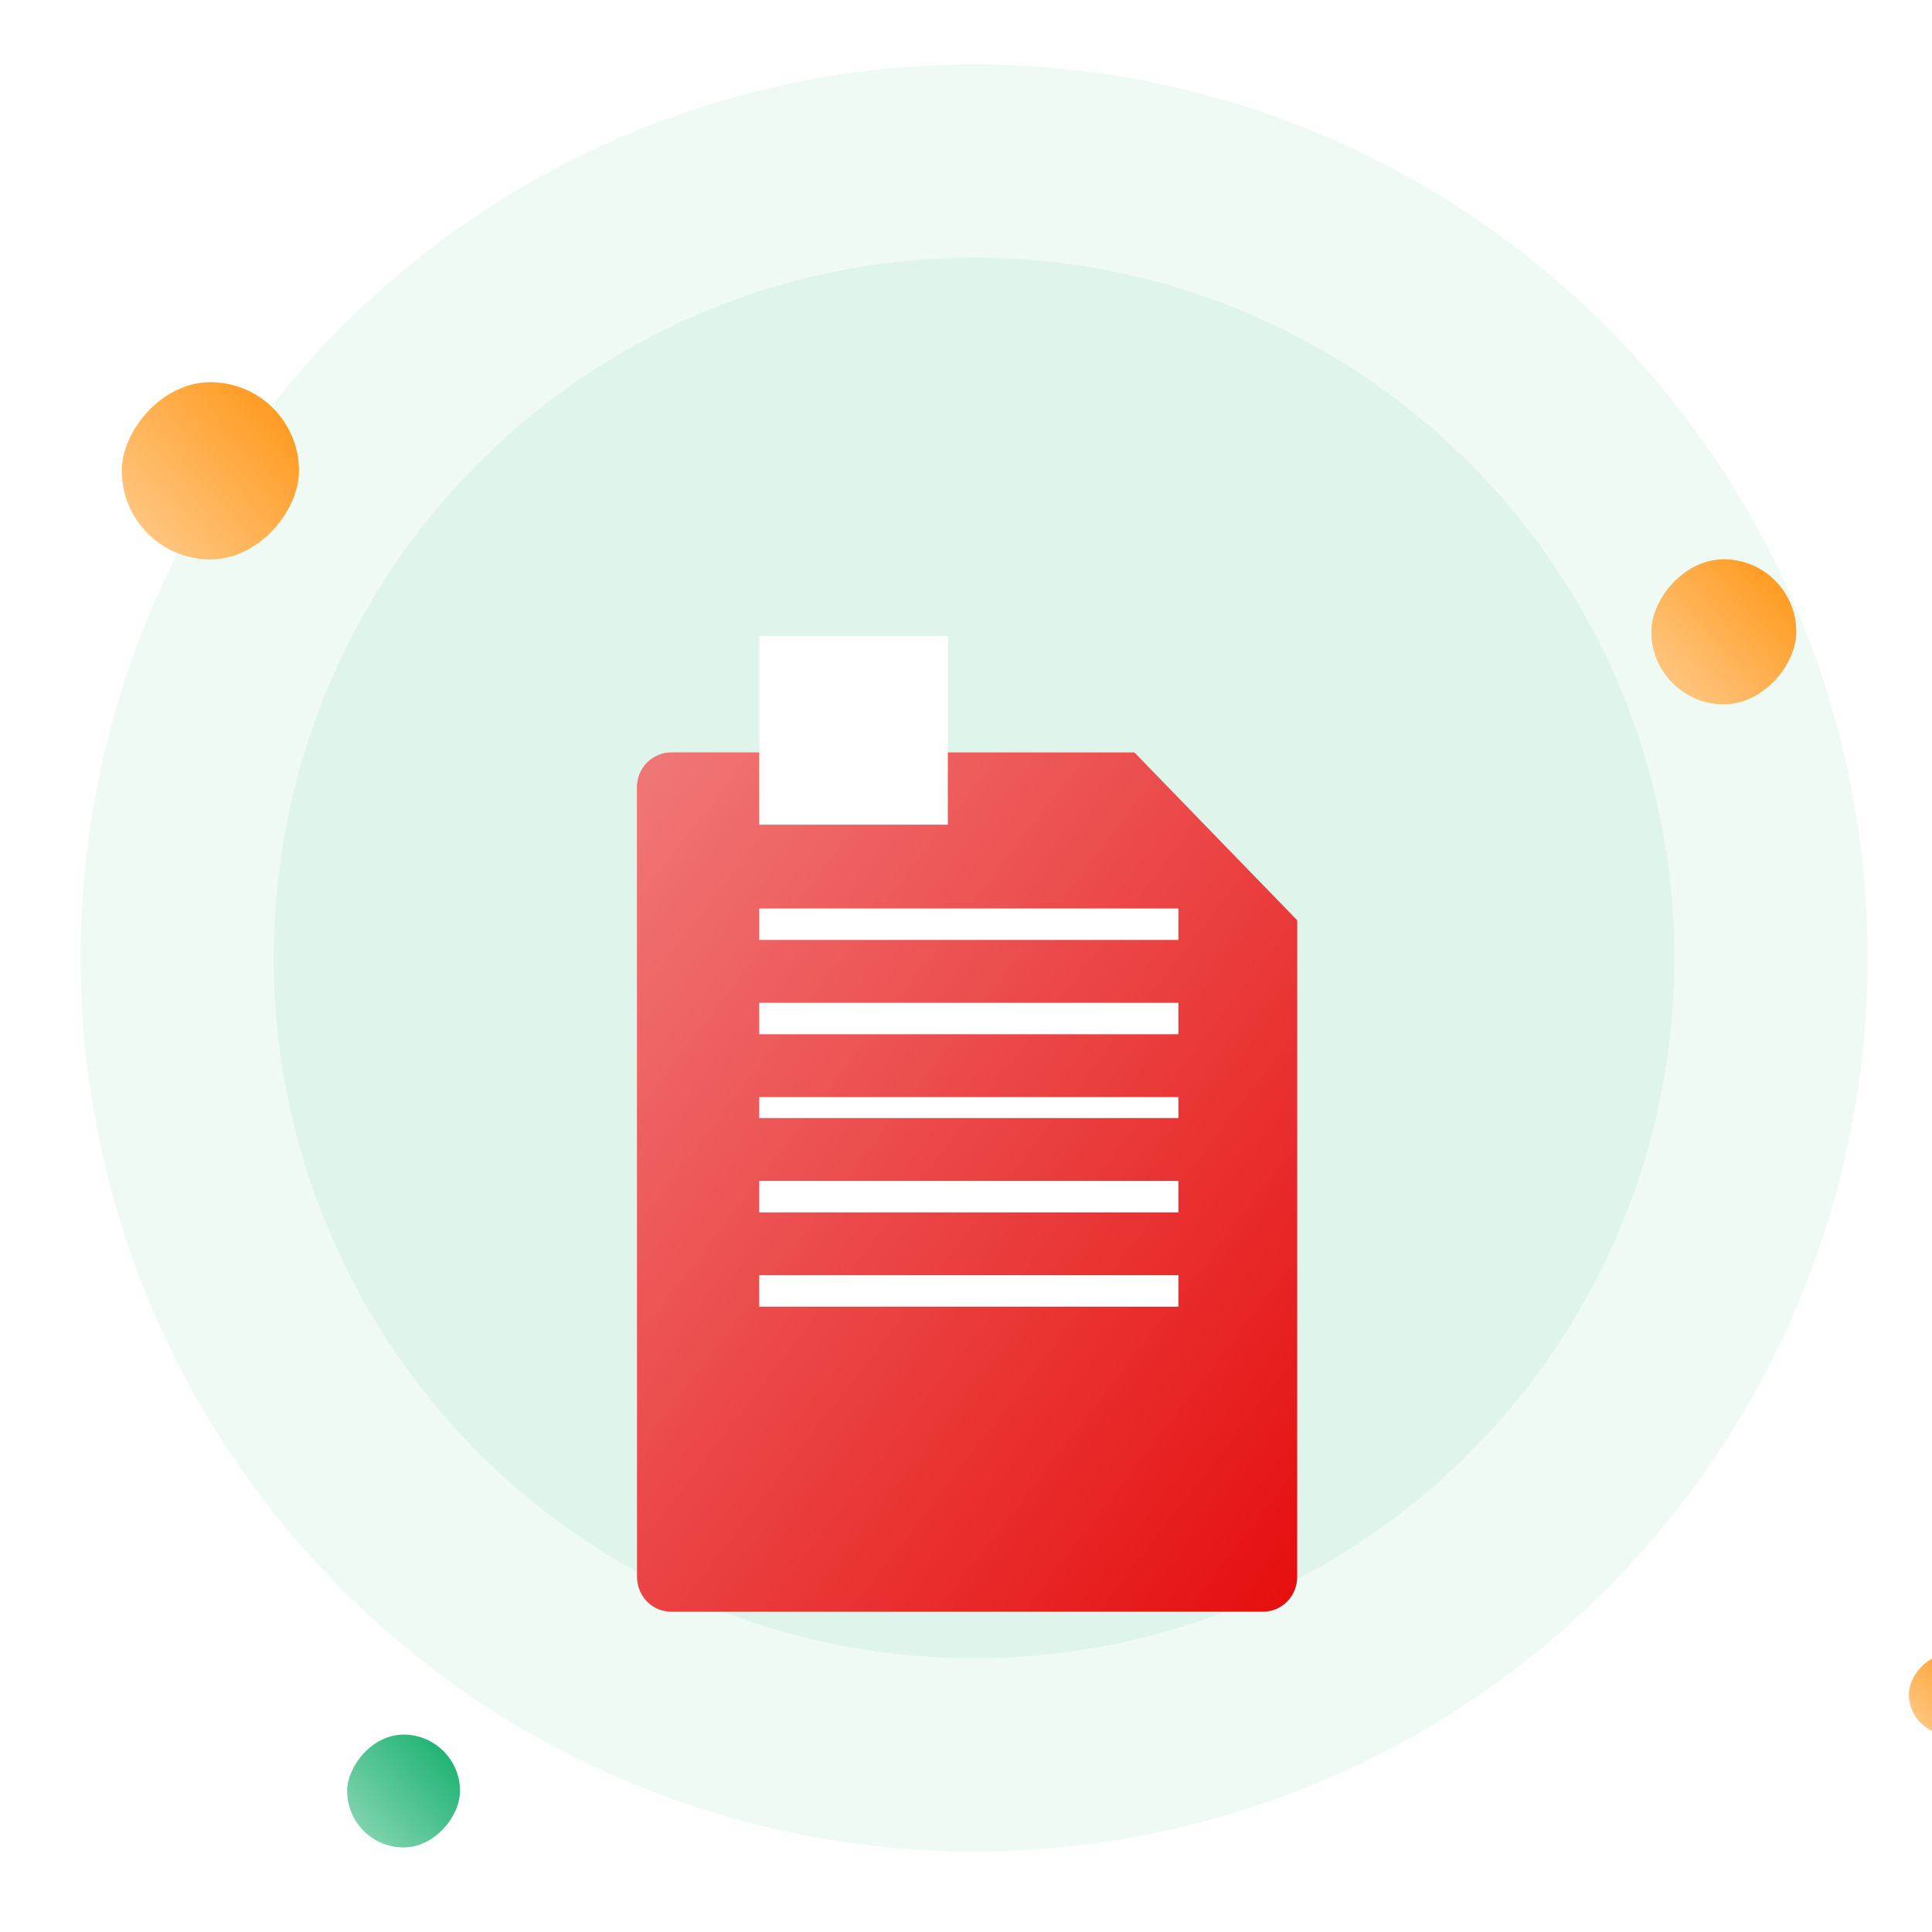 <svg width="120" height="120" viewBox="0 0 120 120" fill="none" xmlns="http://www.w3.org/2000/svg">
<g clip-path="url(#clip0_23319_377239)">
<circle opacity="0.6" cx="60.5" cy="59.5" r="55.5" fill="#E6F7EF"/>
<circle opacity="0.3" cx="60.5" cy="59.5" r="43.5" fill="#B8E7D2"/>
<g filter="url(#filter0_d_23319_377239)">
<rect width="9" height="9" rx="4.5" transform="matrix(1 0 0 -1 97 30)" fill="#FF8C00"/>
<rect width="9" height="9" rx="4.5" transform="matrix(1 0 0 -1 97 30)" fill="url(#paint0_linear_23319_377239)" fill-opacity="0.6"/>
</g>
<g filter="url(#filter1_d_23319_377239)">
<rect width="5" height="5" rx="2.5" transform="matrix(1 0 0 -1 113 94)" fill="#FF8C00"/>
<rect width="5" height="5" rx="2.5" transform="matrix(1 0 0 -1 113 94)" fill="url(#paint1_linear_23319_377239)" fill-opacity="0.6"/>
</g>
<g filter="url(#filter2_d_23319_377239)">
<rect width="7" height="7" rx="3.5" transform="matrix(1 0 0 -1 16 101)" fill="#00A85F"/>
<rect width="7" height="7" rx="3.5" transform="matrix(1 0 0 -1 16 101)" fill="url(#paint2_linear_23319_377239)" fill-opacity="0.6"/>
</g>
<g filter="url(#filter3_d_23319_377239)">
<rect width="11" height="11" rx="5.5" transform="matrix(1 0 0 -1 2 21)" fill="#FF8C00"/>
<rect width="11" height="11" rx="5.5" transform="matrix(1 0 0 -1 2 21)" fill="url(#paint3_linear_23319_377239)" fill-opacity="0.6"/>
</g>
<g filter="url(#filter4_d_23319_377239)">
<path d="M78.891 86.365H42.119C41.557 86.364 41.019 86.138 40.621 85.734C40.224 85.331 40.001 84.784 40 84.214V35.138C40.004 34.57 40.228 34.026 40.625 33.625C41.023 33.225 41.56 33 42.119 33H70.89L81 43.422V84.214C80.999 84.782 80.777 85.328 80.382 85.73C79.987 86.133 79.451 86.362 78.891 86.365Z" fill="#E40000"/>
<path d="M78.891 86.365H42.119C41.557 86.364 41.019 86.138 40.621 85.734C40.224 85.331 40.001 84.784 40 84.214V35.138C40.004 34.57 40.228 34.026 40.625 33.625C41.023 33.225 41.56 33 42.119 33H70.89L81 43.422V84.214C80.999 84.782 80.777 85.328 80.382 85.73C79.987 86.133 79.451 86.362 78.891 86.365Z" fill="url(#paint4_linear_23319_377239)" fill-opacity="0.6"/>
</g>
<path d="M73.19 68.143H47.158V69.444H73.19V68.143Z" fill="white"/>
<path d="M73.19 73.35H47.158V75.302H73.19V73.35Z" fill="white"/>
<path d="M73.19 56.429H47.158V58.381H73.19V56.429Z" fill="white"/>
<path d="M73.19 79.206H47.158V81.158H73.19V79.206Z" fill="white"/>
<path d="M73.19 62.286H47.158V64.239H73.19V62.286Z" fill="white"/>
<rect x="47.158" y="39.508" width="11.714" height="11.714" fill="white"/>
</g>
<defs>
<filter id="filter0_d_23319_377239" x="70.862" y="3.032" width="72.417" height="72.417" filterUnits="userSpaceOnUse" color-interpolation-filters="sRGB">
<feFlood flood-opacity="0" result="BackgroundImageFix"/>
<feColorMatrix in="SourceAlpha" type="matrix" values="0 0 0 0 0 0 0 0 0 0 0 0 0 0 0 0 0 0 127 0" result="hardAlpha"/>
<feOffset dx="5.57" dy="13.74"/>
<feGaussianBlur stdDeviation="15.854"/>
<feComposite in2="hardAlpha" operator="out"/>
<feColorMatrix type="matrix" values="0 0 0 0 0.022 0 0 0 0 0.158 0 0 0 0 0.254 0 0 0 0.14 0"/>
<feBlend mode="normal" in2="BackgroundImageFix" result="effect1_dropShadow_23319_377239"/>
<feBlend mode="normal" in="SourceGraphic" in2="effect1_dropShadow_23319_377239" result="shape"/>
</filter>
<filter id="filter1_d_23319_377239" x="86.862" y="71.032" width="68.417" height="68.417" filterUnits="userSpaceOnUse" color-interpolation-filters="sRGB">
<feFlood flood-opacity="0" result="BackgroundImageFix"/>
<feColorMatrix in="SourceAlpha" type="matrix" values="0 0 0 0 0 0 0 0 0 0 0 0 0 0 0 0 0 0 127 0" result="hardAlpha"/>
<feOffset dx="5.57" dy="13.74"/>
<feGaussianBlur stdDeviation="15.854"/>
<feComposite in2="hardAlpha" operator="out"/>
<feColorMatrix type="matrix" values="0 0 0 0 0.022 0 0 0 0 0.158 0 0 0 0 0.254 0 0 0 0.14 0"/>
<feBlend mode="normal" in2="BackgroundImageFix" result="effect1_dropShadow_23319_377239"/>
<feBlend mode="normal" in="SourceGraphic" in2="effect1_dropShadow_23319_377239" result="shape"/>
</filter>
<filter id="filter2_d_23319_377239" x="-10.138" y="76.032" width="70.417" height="70.417" filterUnits="userSpaceOnUse" color-interpolation-filters="sRGB">
<feFlood flood-opacity="0" result="BackgroundImageFix"/>
<feColorMatrix in="SourceAlpha" type="matrix" values="0 0 0 0 0 0 0 0 0 0 0 0 0 0 0 0 0 0 127 0" result="hardAlpha"/>
<feOffset dx="5.57" dy="13.74"/>
<feGaussianBlur stdDeviation="15.854"/>
<feComposite in2="hardAlpha" operator="out"/>
<feColorMatrix type="matrix" values="0 0 0 0 0.022 0 0 0 0 0.158 0 0 0 0 0.254 0 0 0 0.14 0"/>
<feBlend mode="normal" in2="BackgroundImageFix" result="effect1_dropShadow_23319_377239"/>
<feBlend mode="normal" in="SourceGraphic" in2="effect1_dropShadow_23319_377239" result="shape"/>
</filter>
<filter id="filter3_d_23319_377239" x="-24.138" y="-7.968" width="74.417" height="74.417" filterUnits="userSpaceOnUse" color-interpolation-filters="sRGB">
<feFlood flood-opacity="0" result="BackgroundImageFix"/>
<feColorMatrix in="SourceAlpha" type="matrix" values="0 0 0 0 0 0 0 0 0 0 0 0 0 0 0 0 0 0 127 0" result="hardAlpha"/>
<feOffset dx="5.57" dy="13.74"/>
<feGaussianBlur stdDeviation="15.854"/>
<feComposite in2="hardAlpha" operator="out"/>
<feColorMatrix type="matrix" values="0 0 0 0 0.022 0 0 0 0 0.158 0 0 0 0 0.254 0 0 0 0.14 0"/>
<feBlend mode="normal" in2="BackgroundImageFix" result="effect1_dropShadow_23319_377239"/>
<feBlend mode="normal" in="SourceGraphic" in2="effect1_dropShadow_23319_377239" result="shape"/>
</filter>
<filter id="filter4_d_23319_377239" x="7.862" y="15.032" width="104.417" height="116.782" filterUnits="userSpaceOnUse" color-interpolation-filters="sRGB">
<feFlood flood-opacity="0" result="BackgroundImageFix"/>
<feColorMatrix in="SourceAlpha" type="matrix" values="0 0 0 0 0 0 0 0 0 0 0 0 0 0 0 0 0 0 127 0" result="hardAlpha"/>
<feOffset dx="-0.43" dy="13.74"/>
<feGaussianBlur stdDeviation="15.854"/>
<feComposite in2="hardAlpha" operator="out"/>
<feColorMatrix type="matrix" values="0 0 0 0 0 0 0 0 0 0.529 0 0 0 0 0.299 0 0 0 0.19 0"/>
<feBlend mode="normal" in2="BackgroundImageFix" result="effect1_dropShadow_23319_377239"/>
<feBlend mode="normal" in="SourceGraphic" in2="effect1_dropShadow_23319_377239" result="shape"/>
</filter>
<linearGradient id="paint0_linear_23319_377239" x1="-1.238" y1="-9.18447e-08" x2="10.012" y2="10.294" gradientUnits="userSpaceOnUse">
<stop stop-color="white"/>
<stop offset="1" stop-color="white" stop-opacity="0"/>
</linearGradient>
<linearGradient id="paint1_linear_23319_377239" x1="-0.688" y1="-5.10248e-08" x2="5.562" y2="5.719" gradientUnits="userSpaceOnUse">
<stop stop-color="white"/>
<stop offset="1" stop-color="white" stop-opacity="0"/>
</linearGradient>
<linearGradient id="paint2_linear_23319_377239" x1="-0.963" y1="-7.14348e-08" x2="7.787" y2="8.006" gradientUnits="userSpaceOnUse">
<stop stop-color="white"/>
<stop offset="1" stop-color="white" stop-opacity="0"/>
</linearGradient>
<linearGradient id="paint3_linear_23319_377239" x1="-1.512" y1="-1.12255e-07" x2="12.238" y2="12.581" gradientUnits="userSpaceOnUse">
<stop stop-color="white"/>
<stop offset="1" stop-color="white" stop-opacity="0"/>
</linearGradient>
<linearGradient id="paint4_linear_23319_377239" x1="26.5" y1="17" x2="100.83" y2="74.294" gradientUnits="userSpaceOnUse">
<stop stop-color="white"/>
<stop offset="1" stop-color="white" stop-opacity="0"/>
</linearGradient>
<clipPath id="clip0_23319_377239">
<rect width="120" height="120" fill="white"/>
</clipPath>
</defs>
</svg>
